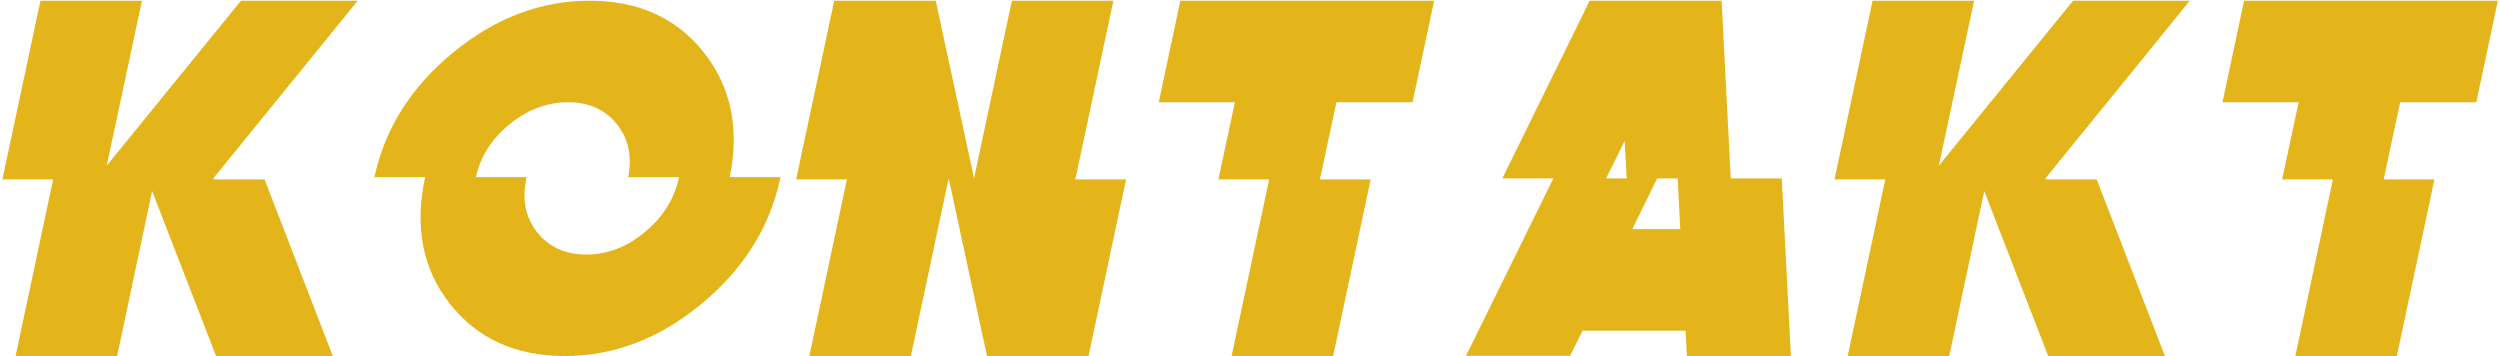 <?xml version="1.0" encoding="UTF-8"?> <svg xmlns="http://www.w3.org/2000/svg" width="962" height="137" viewBox="0 0 962 137" fill="none"> <path d="M82.269 69.031H101.801L128.07 137H83.148L58.539 73.523L45.062 137H6L20.453 69.031H0.922L15.57 0.281H54.633L41.059 63.758L92.719 0.281H137.641L82.074 68.641L82.269 69.031Z" fill="#E4B51A"></path> <path d="M261.258 68.152H241.727C243.289 60.21 241.857 53.439 237.43 47.84C232.938 42.176 226.655 39.344 218.582 39.344C210.509 39.344 202.99 42.176 196.023 47.84C189.188 53.439 184.891 60.21 183.133 68.152H202.664C202.664 68.283 202.632 68.445 202.566 68.641C200.809 76.713 202.176 83.615 206.668 89.344C211.225 95.073 217.54 97.938 225.613 97.938C233.686 97.938 241.173 95.073 248.074 89.344C255.04 83.615 259.402 76.713 261.16 68.641C261.225 68.445 261.258 68.283 261.258 68.152ZM163.602 68.152H144.07C148.107 49.467 158.165 33.517 174.246 20.301C190.457 6.954 208.003 0.281 226.883 0.281C245.763 0.281 260.444 6.954 270.926 20.301C281.342 33.517 284.63 49.467 280.789 68.152H300.32C300.32 68.283 300.288 68.445 300.223 68.641C296.186 87.521 286.062 103.634 269.852 116.98C253.706 130.327 236.193 137 217.312 137C198.432 137 183.719 130.327 173.172 116.98C162.69 103.634 159.467 87.521 163.504 68.641C163.569 68.445 163.602 68.283 163.602 68.152Z" fill="#E4B51A"></path> <path d="M364.953 69.031L350.5 137H311.438L325.891 69.031H306.359L321.008 0.281H360.07L374.816 68.641L389.367 0.281H428.43L413.781 69.031H433.312L418.859 137H379.797L365.148 69.031H364.953Z" fill="#E4B51A"></path> <path d="M507.906 69.031H527.438L512.984 137H473.922L488.375 69.031H468.844L475.191 39.344H445.895L454.195 0.281H551.852L543.551 39.344H514.254L507.906 69.031Z" fill="#E4B51A"></path> <path d="M618.047 68.641H625.957L625.176 54.188L618.047 68.641ZM637.676 68.641L628.105 88.172H646.562L645.586 68.641H637.676ZM665.996 68.641H685.625L689.141 137H649.102L648.613 127.234H608.965L604.18 136.902H564.141L597.734 68.641H578.105L611.699 0.281H662.48L665.996 68.641Z" fill="#E4B51A"></path> <path d="M787.27 69.031H806.801L833.07 137H788.148L763.539 73.523L750.062 137H711L725.453 69.031H705.922L720.57 0.281H759.633L746.059 63.758L797.719 0.281H842.641L787.074 68.641L787.27 69.031Z" fill="#E4B51A"></path> <path d="M917.234 69.031H936.766L922.312 137H883.25L897.703 69.031H878.172L884.52 39.344H855.223L863.523 0.281H961.18L952.879 39.344H923.582L917.234 69.031Z" fill="#E4B51A"></path> </svg> 